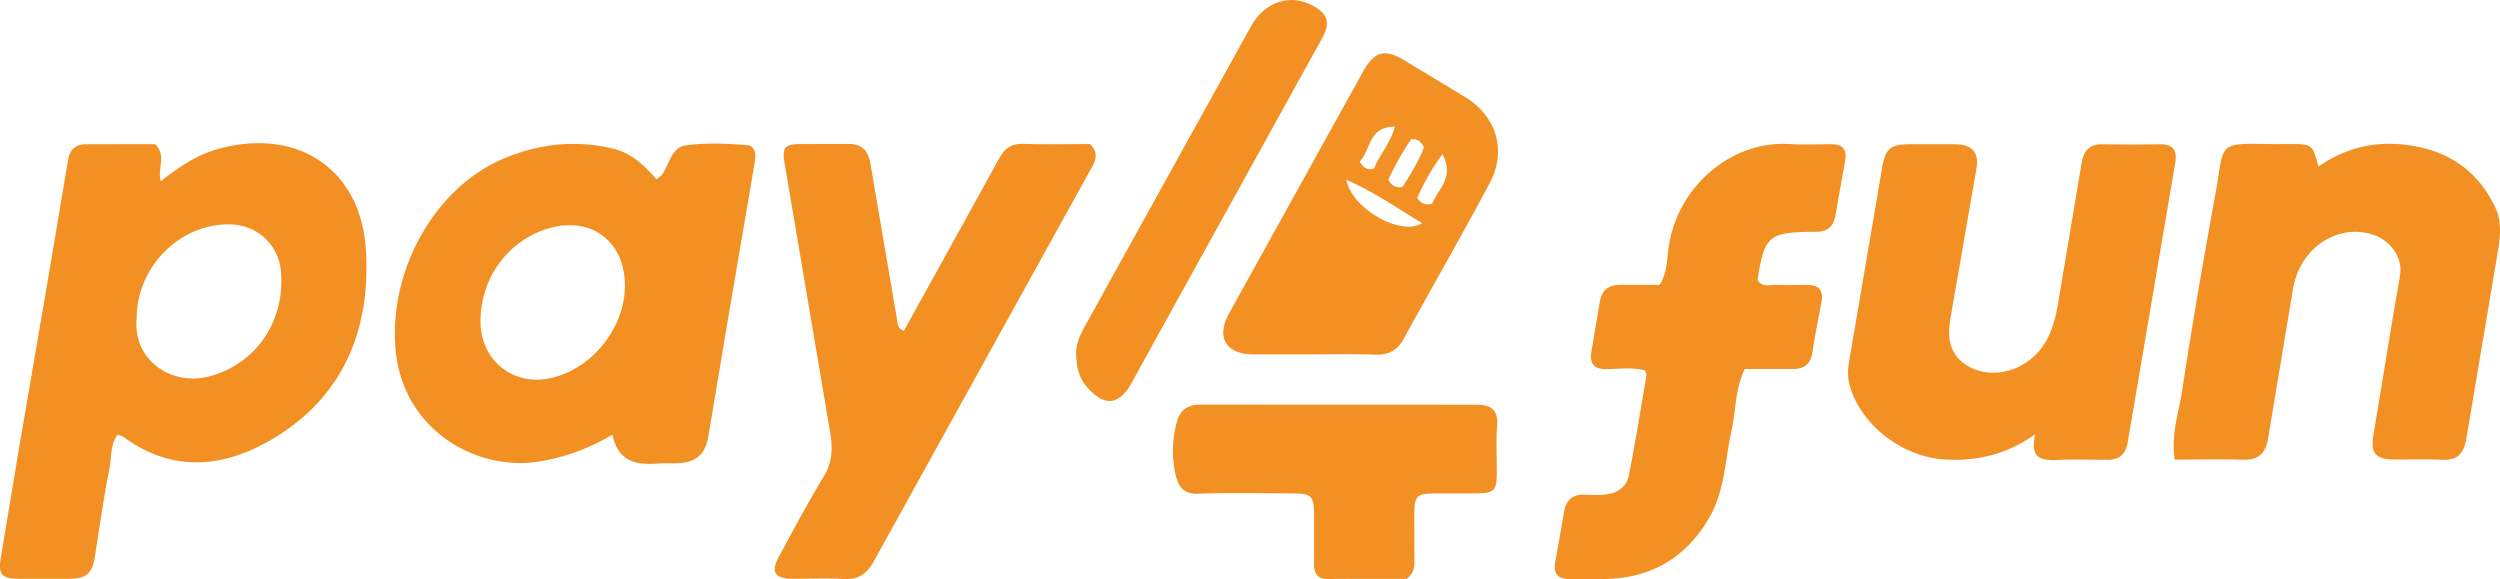 <?xml version="1.0" encoding="UTF-8"?>
<svg xmlns="http://www.w3.org/2000/svg" xmlns:v="https://vecta.io/nano" viewBox="0 0 2373.9 550" fill="#f39024">
  <path d="M147.4 136.9c11.2 11.3 1.6 22.9 5.3 35.2 17.1-13.4 33.7-24.8 53.6-30.4 75-21.3 136.1 17.9 141.1 95.1 4.8 74.4-20.3 138.4-86.2 178.6-46.5 28.4-96.3 34.7-144.2-.7-1.2-.9-3-1.1-5.5-1.9-7 10-5.5 22.1-7.7 32.9-5.6 27.6-9.3 55.6-13.8 83.4-2.5 15.6-8.2 20.4-24.4 20.5H17.4c-15.3-.2-19.2-3.8-16.8-18.9L18 426l25.2-147 21.5-127.4c1.6-9.9 7.6-14.5 17-14.6l65.7-.1zm-17.6 164.8c-4.1 40.4 32.9 64.8 68.1 55.9 43.8-11 73-51.3 68.9-99.7-2.1-25-21.8-43.8-47-44.8-47.7-1.8-89.8 39.5-90 88.6zm493.6-131.4c3-2.5 4.5-3.4 5.4-4.7 6.7-9.9 9.2-25.6 22-27.5 19-2.7 38.7-1.9 57.9-.3 9.7.8 9.1 10.1 7.6 18.6l-25.1 146.9-18.3 109.5c-3.2 19.1-11.7 26.6-31.2 27.1-5 .1-10-.3-14.9.1-20.8 1.8-39.5-.2-45.3-27.2-23 13.5-45.9 21.8-70.7 25.6-58.4 8.9-126.9-29.6-134.9-104-7.9-73.9 34.5-154 100.3-182.9 33.8-14.8 68.9-19 105.3-10.5 17.7 4 30 15.6 41.9 29.3zm-30 101c0-41.4-31.1-65.6-70.5-55-39.9 10.7-67.4 48-66.6 90.3.7 36.1 31.5 60.4 66.7 52.4 39.3-8.8 70.4-47.6 70.4-87.7zm1471.5 165.1c-3.4-24.7 4.1-45 7.2-65.4 9.5-62.8 20.4-125.5 31.8-188.1 8.5-46.8.7-47.1 50.9-46.1 6.1.1 12.2 0 18.3 0 22.7 0 22.7 0 28.4 21.4 24.2-17 51.5-24 80.1-21 39.3 4 70 22.3 87.6 59.4 6.4 13.4 5.1 27.3 2.9 40.7l-30 178.3c-2.4 14.6-8.1 21.8-23.7 21-15.5-.9-31.1 0-46.6-.3-15.6-.3-20.8-6.3-18.3-22.1l20.3-122.8c1.7-10.3 3.9-20.6 5.3-31 2.3-16.7-10-33.2-27.8-38.2-34.2-9.5-68.1 15-74.1 52.8l-23.4 140.6c-2.3 14.6-8.8 21.4-24.1 20.9-21-.6-41.9-.1-64.8-.1zm-132.4-24c-28.4 19.9-55.6 25.3-84.4 24-41.1-1.8-81-32.5-91.6-70.1-2.2-7.7-2-15.2-.7-22.9l31.2-182.9c3.1-19 7.4-23.5 26.6-23.5h43.2c15.8.2 22.5 7.6 20 22.9l-24.1 138.7c-3.4 18.5-3.8 35.4 13.6 47.5 15.6 10.8 38.8 10.3 56.5-1.1 20.4-13.1 27.5-33.6 31.3-56l22.5-134c2-12.9 8.3-18.3 21-18a1572.47 1572.47 0 0 0 53.2 0c12.7-.2 16.8 5.9 14.7 17.8l-45 264.6c-2.1 12.5-8.1 17.2-19.8 17.2-16.1 0-32.2-.6-48.2.2-14.2.4-25.1-1.4-20-24.4zM858.3 314.1l63.4-114.6 27.2-49.3c4.9-9 11.4-13.9 22.5-13.6 21.5.7 43.1.2 63.7.2 7.8 7.9 5.8 14.6 1.7 22L829.6 533.2c-6.7 12.1-15 17.5-29 16.6-16.6-1.1-33.2 0-49.9-.3-14.8-.3-18.7-6.8-11.5-20.1 13.9-25.8 27.7-51.7 42.9-76.8 8.2-13.5 8.8-26.7 6.3-41.3L745 154.7c-2.5-14.7 0-17.7 14.9-17.9l44.9-.1c13.5-.3 19.6 5.9 21.8 19.2L852 304.6c.6 3.2 0 7 6.3 9.5zm703.6 37.6c-11.8-3.1-24-1.4-36-1.2-13 .2-16.8-5.5-14.6-17.5l7.7-45.7c1.6-11.2 7.8-16.7 18.9-16.8h38.1c6.5-10.7 6.9-22.1 8.1-32.6 6.7-58.9 58.8-104.9 115.8-101.1 13.2.9 26.6.1 39.9.2 10 0 14 5.3 12.4 15l-9.6 53.8c-1.8 9.5-7.8 14.2-17.5 14.3h-5c-40.7.6-44.9 4.3-51.2 45.8 4.4 7.4 11.8 4.3 18 4.6 10 .4 19.9 0 29.9.1 10.8.1 14.8 5.6 12.8 16.2-3 15.7-6.2 31.4-8.5 47.2-1.6 11.5-7.7 16.5-18.9 16.4-14.9-.1-29.8 0-45.4 0-9.3 18.9-8.4 39.3-12.6 58.4-6.2 27.9-6.3 57.3-21.3 83-21.5 37-53.5 56.4-96.2 57.9-12.2.4-24.4 0-36.6.1-10.8.1-15.2-5.2-13.4-15.6l8.6-48.9c2-10.8 8.5-16.2 19.8-15.6 6.6.3 13.4.6 19.9-.2 10.9-1.2 19.5-7.4 21.6-17.8 6.3-31.4 11.3-63 16.7-94.5.5-1.6-.6-3.3-1.4-5.5zm-315.1-15.2h-56.5c-26.4-.1-35.9-16.1-23-39.3l92.4-166.8 34.6-62.4c11.2-19.8 20.8-22 40.3-10.1l56.8 34.4c29.8 18.3 39.6 50.7 23 81.9-23.4 43.9-48.1 87.1-72.2 130.6l-9.6 17.4c-5.6 10.1-13.8 14.9-25.8 14.6-20.1-.8-40.1-.3-60-.3zm103.7-124.6c-24.3-14.4-45.3-29.7-72.1-41.1 5.5 27.7 52 53.9 72.1 41.1zm1.6-71.9c-2.7-5.7-6.4-8.2-12-8-8.6 12.5-15.7 25.5-21.8 38.7 2.9 5.3 6.7 7.9 13.4 6.9 7.6-11.8 15.3-24.3 20.4-37.6zm-27.6-19.7c-25.5-.2-22.8 22.7-33.4 33 3.6 6.1 7.3 8.7 13.6 6.8 5.2-13.1 15.6-24 19.8-39.8zm21.2 67.6c3.5 5.2 7.5 7.3 14.2 5.5 5.3-13.5 21.7-24.8 9.8-47-11.1 14.9-17.9 28.2-24 41.5zm-9.9 361.8c-24 0-49.5-.1-74.9.1-10.5.1-13.2-5.9-13.1-14.9v-46.5c-.1-17.4-2.5-19.8-20.4-19.9-29.9-.1-59.8-.7-89.7.3-12.7.4-18.1-5.3-20.9-16.1-4.3-16.9-3.8-33.9.3-50.7 2.8-11.6 9.7-17.8 22.4-17.8l262.5.1c13.2 0 20.8 4.5 19.6 19.7-1.1 14.9-.2 29.9-.3 44.8-.1 17.5-2.3 19.5-20.5 19.7h-34.9c-21.5.1-22.9 1.3-22.9 22.2l.1 41.5c0 6.3-.6 12.2-7.3 17.5zm-313.9-215.4c-.1-6.2 2.9-14.9 7.6-23.3l158.2-285.7c13.1-23.5 37-31.6 58.7-20 14.5 7.7 17.1 16.4 9.1 30.9l-142.1 256.9-38.4 69.7c-12.3 22.5-26.5 23.8-43.3 4.2-7.2-8.6-9.7-18.4-9.8-32.7z"></path>
</svg>
